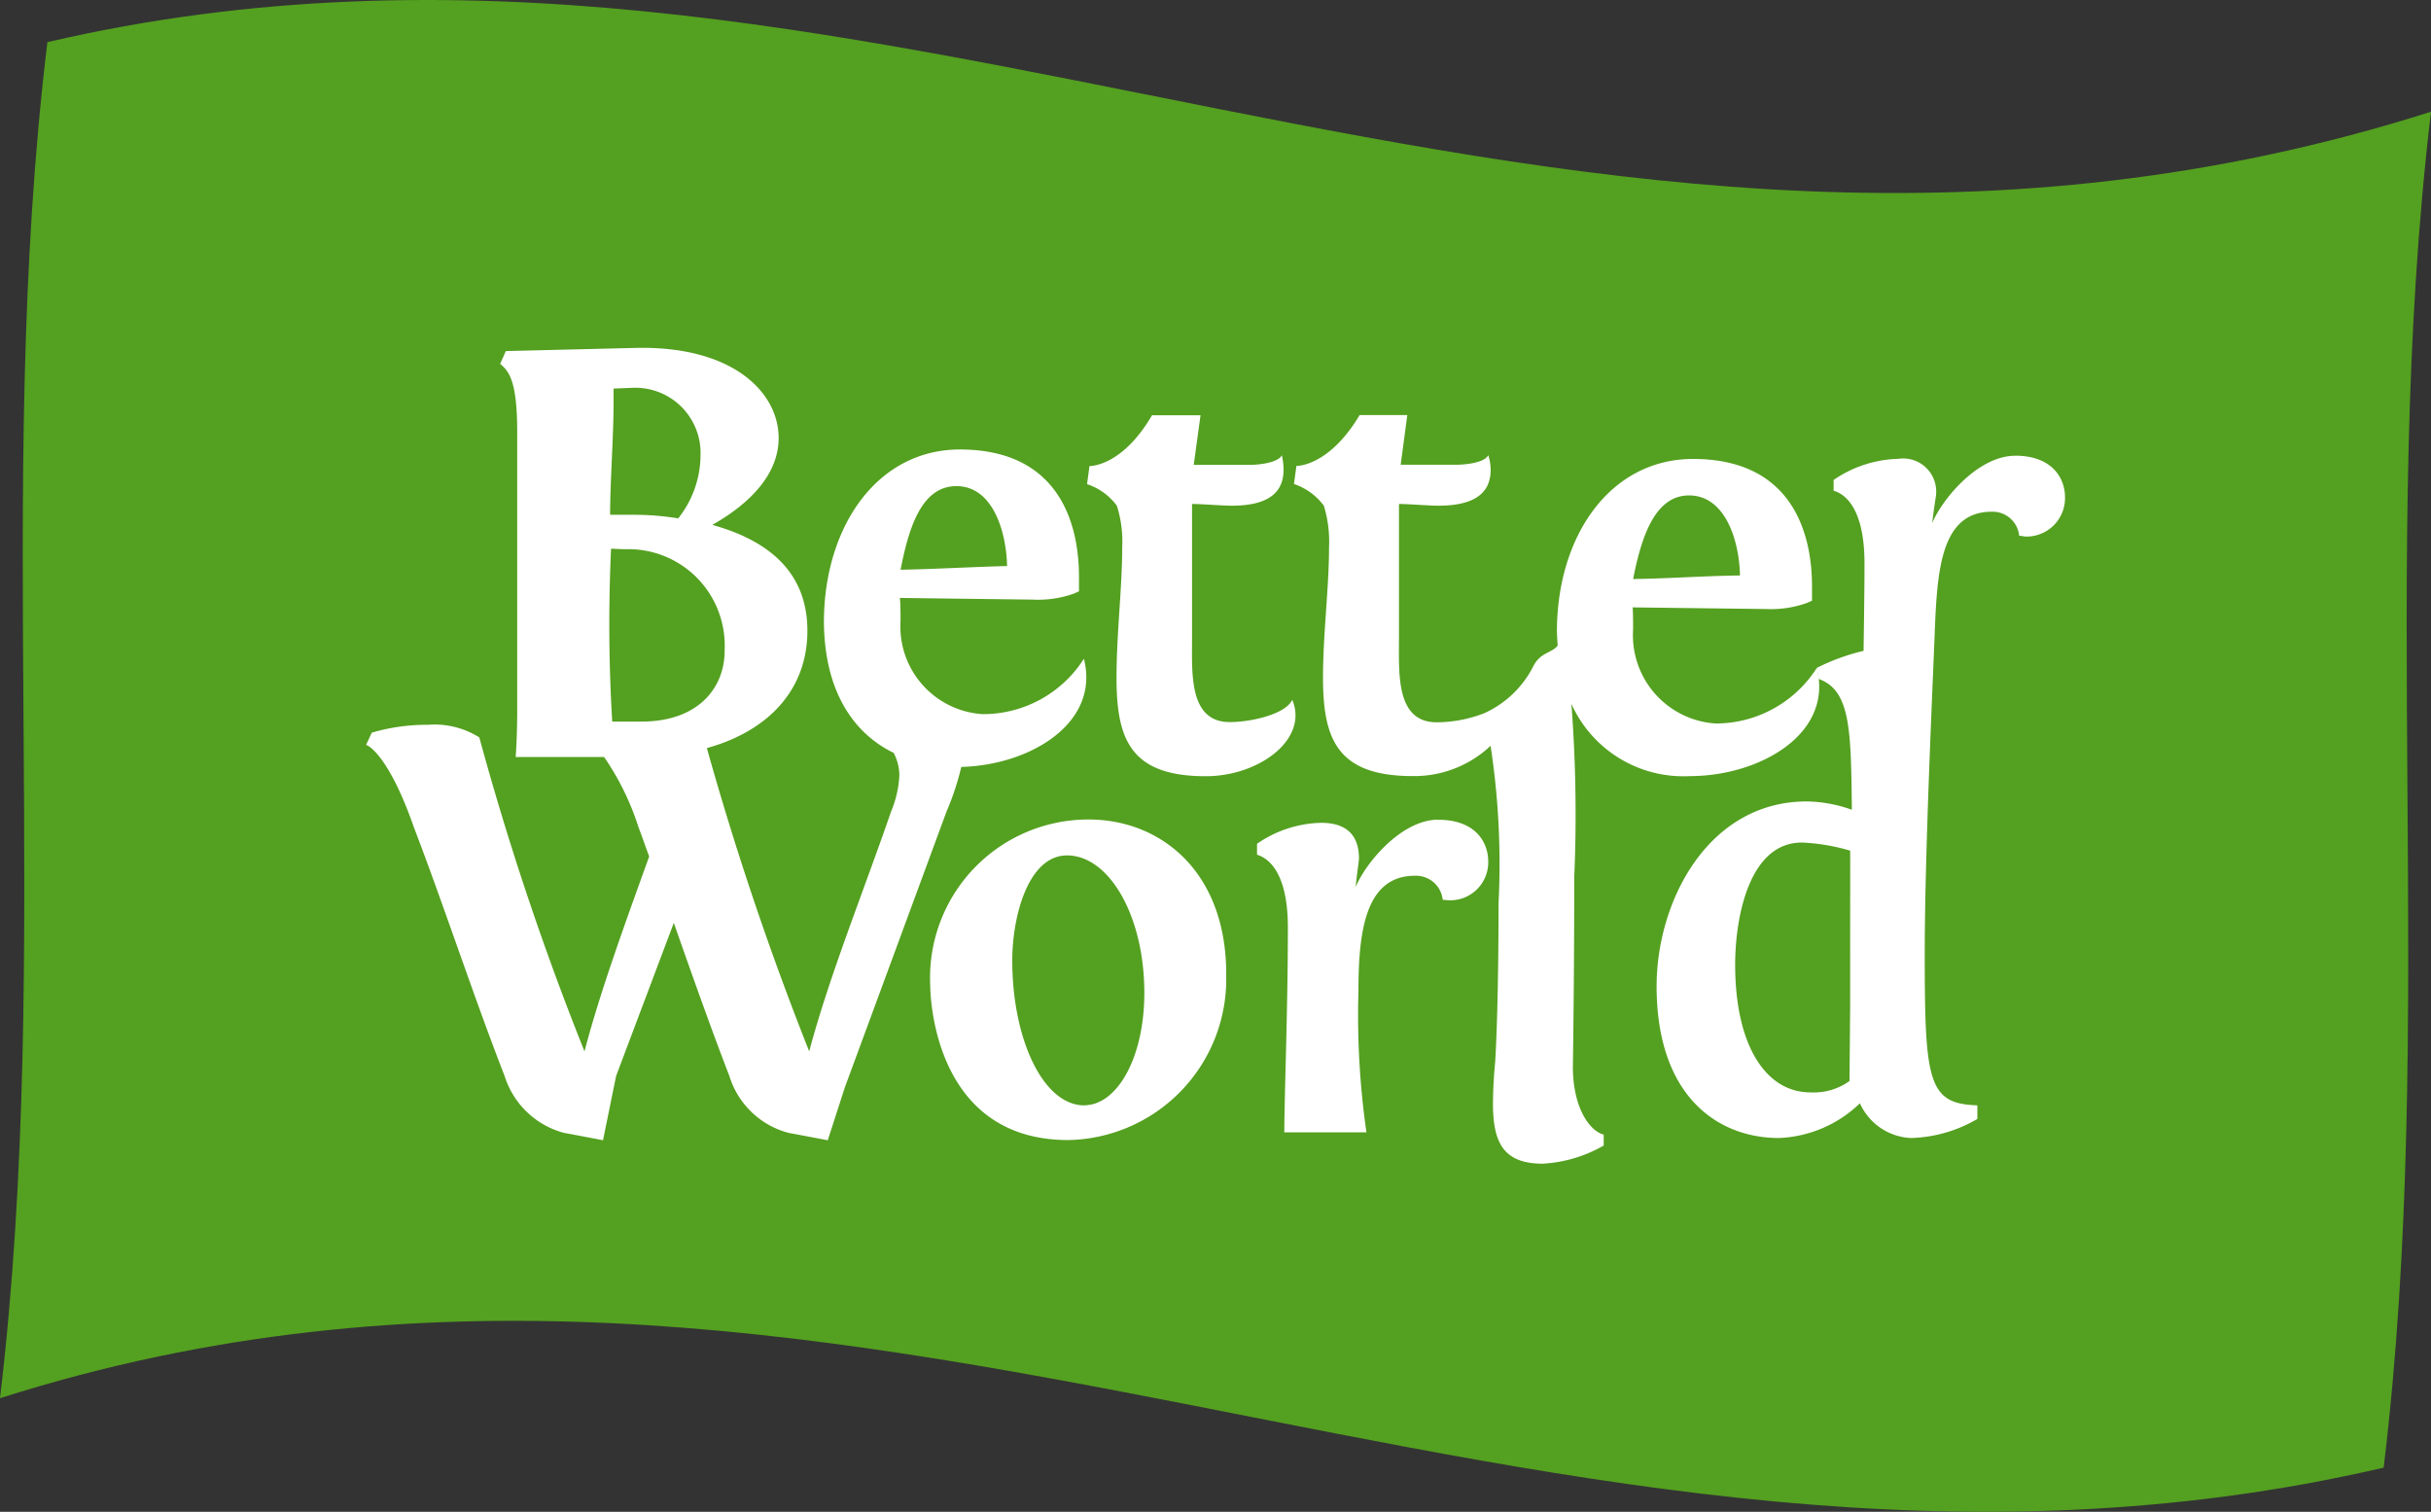 <svg xmlns="http://www.w3.org/2000/svg" width="85.507" height="53.178" viewBox="0 0 85.507 53.178">
    <rect x="0" y="0" width="85.507" height="53.178" fill="#333333" stroke="none"/>
    <defs>
        <clipPath id="4ep8957fva">
            <path data-name="사각형 69" style="fill:none" d="M0 0h85.507v53.178H0z"/>
        </clipPath>
    </defs>
    <g data-name="그룹 48">
        <g data-name="그룹 47" style="clip-path:url(#4ep8957fva)">
            <path data-name="패스 457" d="M0 49.182c29.715-9.455 54.221 9.322 83.842 2.443 1.9-15.727-.224-31.856 1.665-47.695-30.718 9.77-54.889-9.181-83.84-2.447C-.238 17.212 1.888 33.324 0 49.182" style="fill:#54a020"/>
            <path data-name="패스 458" d="M39.284 17.788a4.159 4.159 0 0 1 .188 1.462c0 1.431-.2 3.044-.2 4.592 0 2.176.5 3.462 3.14 3.462 1.883 0 3.622-1.307 3.042-2.686-.247.512-1.453.781-2.2.781-1.434 0-1.326-1.7-1.326-2.915v-4.756c.368 0 1.051.06 1.4.06 1.5 0 1.82-.635 1.82-1.273a2.548 2.548 0 0 0-.059-.5c-.154.278-.856.337-1.133.337h-1.968l.239-1.746h-1.706c-1.02 1.746-2.1 1.788-2.2 1.788l-.086.636a2.135 2.135 0 0 1 1.052.763" style="fill:#fff"/>
            <path data-name="패스 459" d="m65.076 35.465-.022 2.56a2.15 2.15 0 0 1-1.379.4c-1.549 0-2.643-1.627-2.643-4.488 0-1.693.5-4.3 2.346-4.3a7.009 7.009 0 0 1 1.7.286zm5.811-19.434c-1.344 0-2.609 1.587-2.922 2.367.037-.4.132-.936.132-.989a1.162 1.162 0 0 0-1.33-1.269 4.193 4.193 0 0 0-2.272.743v.378c.273.079 1.086.442 1.086 2.558 0 1.035-.02 2.094-.032 3.075a7.417 7.417 0 0 0-1.647.6l.07.39c1.132.4 1.132 1.841 1.165 4.6a4.881 4.881 0 0 0-1.586-.293c-3.464 0-5.282 3.5-5.282 6.5 0 3.851 2.134 5.339 4.3 5.339a4.337 4.337 0 0 0 2.851-1.222 2.064 2.064 0 0 0 1.8 1.222 4.862 4.862 0 0 0 2.331-.671v-.479c-1.728-.05-1.851-.83-1.851-5.3 0-3.654.293-9.729.358-11.5.089-2.112.247-4.08 2-4.08a.937.937 0 0 1 .963.846c.088 0 .183.028.237.028a1.353 1.353 0 0 0 1.376-1.329v-.056c0-.673-.457-1.46-1.754-1.46" style="fill:#fff"/>
            <path data-name="패스 460" d="m21.493 19.3.471.02a3.387 3.387 0 0 1 3.524 3.244q.006.168 0 .336c0 1.248-.88 2.482-2.928 2.482h-1.026a57.26 57.26 0 0 1-.041-6.075m.089-5.149v-.49l.687-.027a2.294 2.294 0 0 1 2.371 2.214v.179a3.6 3.6 0 0 1-.785 2.2 9.563 9.563 0 0 0-1.585-.126h-.81c0-1.165.122-2.757.122-3.948m12.059 2.94c1.249 0 1.75 1.526 1.782 2.811-1.331.034-2.506.107-3.746.13.3-1.562.769-2.941 1.964-2.941m.155 9.877c2.388-.05 4.91-1.514 4.329-3.806a4.2 4.2 0 0 1-3.56 1.949 3.086 3.086 0 0 1-2.89-3.27v-.03c0-.232 0-.55-.022-.787l4.689.059a3.739 3.739 0 0 0 1.426-.21l.184-.082v-.48c0-1.044-.164-4.509-4.193-4.509-2.884 0-4.779 2.686-4.779 6.088.026 2.439 1.051 3.9 2.454 4.585a1.719 1.719 0 0 1 .2.785 3.729 3.729 0 0 1-.289 1.27c-.939 2.734-2.193 5.833-2.882 8.444a107.748 107.748 0 0 1-3.6-10.668c2.212-.616 3.536-2.092 3.536-4.129 0-2.128-1.461-3.2-3.346-3.723 1.407-.793 2.335-1.837 2.335-3.056 0-1.593-1.595-3.249-5.035-3.169l-4.561.111-.2.448c.279.246.6.522.6 2.391v9.887s0 .836-.054 1.553h3.11a9.328 9.328 0 0 1 1.208 2.464c.133.347.246.684.378 1.034-.829 2.305-1.726 4.752-2.275 6.857a101.733 101.733 0 0 1-3.7-11.045 2.956 2.956 0 0 0-1.8-.443 6.848 6.848 0 0 0-1.982.277l-.2.431c.136.032.843.5 1.678 2.889 1.064 2.778 2.113 5.983 3.193 8.754a3 3 0 0 0 2.076 2l1.386.262.461-2.26 2.029-5.385c.641 1.825 1.3 3.69 1.954 5.385a2.976 2.976 0 0 0 2.075 2l1.386.262.6-1.857 3.585-9.725a9.391 9.391 0 0 0 .512-1.551" style="fill:#fff"/>
            <path data-name="패스 461" d="M38.141 38.882c-1.453 0-2.536-2.331-2.536-5.1 0-1.526.552-3.692 1.929-3.692 1.475 0 2.716 2.12 2.716 4.832 0 2.3-.966 3.956-2.109 3.956m.15-10.052a5.569 5.569 0 0 0-5.578 5.558c0 .088 0 .175.006.263 0 .339.1 5.455 4.856 5.455a5.662 5.662 0 0 0 5.556-5.764v-.074c0-3.621-2.319-5.438-4.838-5.438" style="fill:#fff"/>
            <path data-name="패스 462" d="M50.591 28.832c-1.324 0-2.59 1.577-2.907 2.372.034-.4.116-.927.116-1 0-.847-.459-1.261-1.329-1.261a4.1 4.1 0 0 0-2.257.738v.384c.269.082 1.085.447 1.085 2.557 0 2.892-.125 5.965-.125 7.208h2.889a28.872 28.872 0 0 1-.282-4.951c0-2.1.237-4.074 1.988-4.074a.946.946 0 0 1 .977.847c.071 0 .166.016.223.016a1.336 1.336 0 0 0 1.377-1.294V30.3c0-.683-.458-1.464-1.755-1.464" style="fill:#fff"/>
            <path data-name="패스 463" d="M59.409 17.427c1.252 0 1.761 1.526 1.793 2.815-1.313.017-2.5.109-3.759.125.305-1.57.8-2.94 1.966-2.94M55.324 37.5s.048-2.9.048-6.642a51.306 51.306 0 0 0-.1-6.1A4.317 4.317 0 0 0 59.44 27.3c2.433 0 5.056-1.468 4.463-3.806a4.21 4.21 0 0 1-3.561 1.955 3.11 3.11 0 0 1-2.9-3.3c0-.235 0-.551-.015-.784l4.684.058a3.788 3.788 0 0 0 1.424-.206l.2-.086v-.487c0-1.03-.167-4.5-4.184-4.5-2.9 0-4.789 2.683-4.789 6.084.018.382.039.738.087 1.069.128-.035.024-.709-.057-.591-.217.281-.626.223-.885.779a3.606 3.606 0 0 1-1.694 1.6 4.666 4.666 0 0 1-1.68.322c-1.434 0-1.326-1.7-1.326-2.915v-4.764c.348 0 1.051.06 1.386.06 1.514 0 1.839-.635 1.839-1.265a1.788 1.788 0 0 0-.084-.513c-.135.278-.837.337-1.117.337h-1.964L49.5 14.6h-1.677c-1.043 1.747-2.123 1.789-2.223 1.789l-.087.636a2.166 2.166 0 0 1 1.051.763 4.3 4.3 0 0 1 .183 1.465c0 1.428-.212 3.041-.212 4.59 0 2.176.516 3.456 3.159 3.456a3.908 3.908 0 0 0 2.735-1.065 27.449 27.449 0 0 1 .28 5.539c0 2.028-.035 4.173-.117 5.565a16.285 16.285 0 0 0-.079 1.475c0 1.332.335 2.12 1.743 2.12a4.8 4.8 0 0 0 2.152-.639v-.383c-.458-.115-1.085-.88-1.085-2.411" style="fill:#fff"/>
        </g>
    </g>
</svg>
